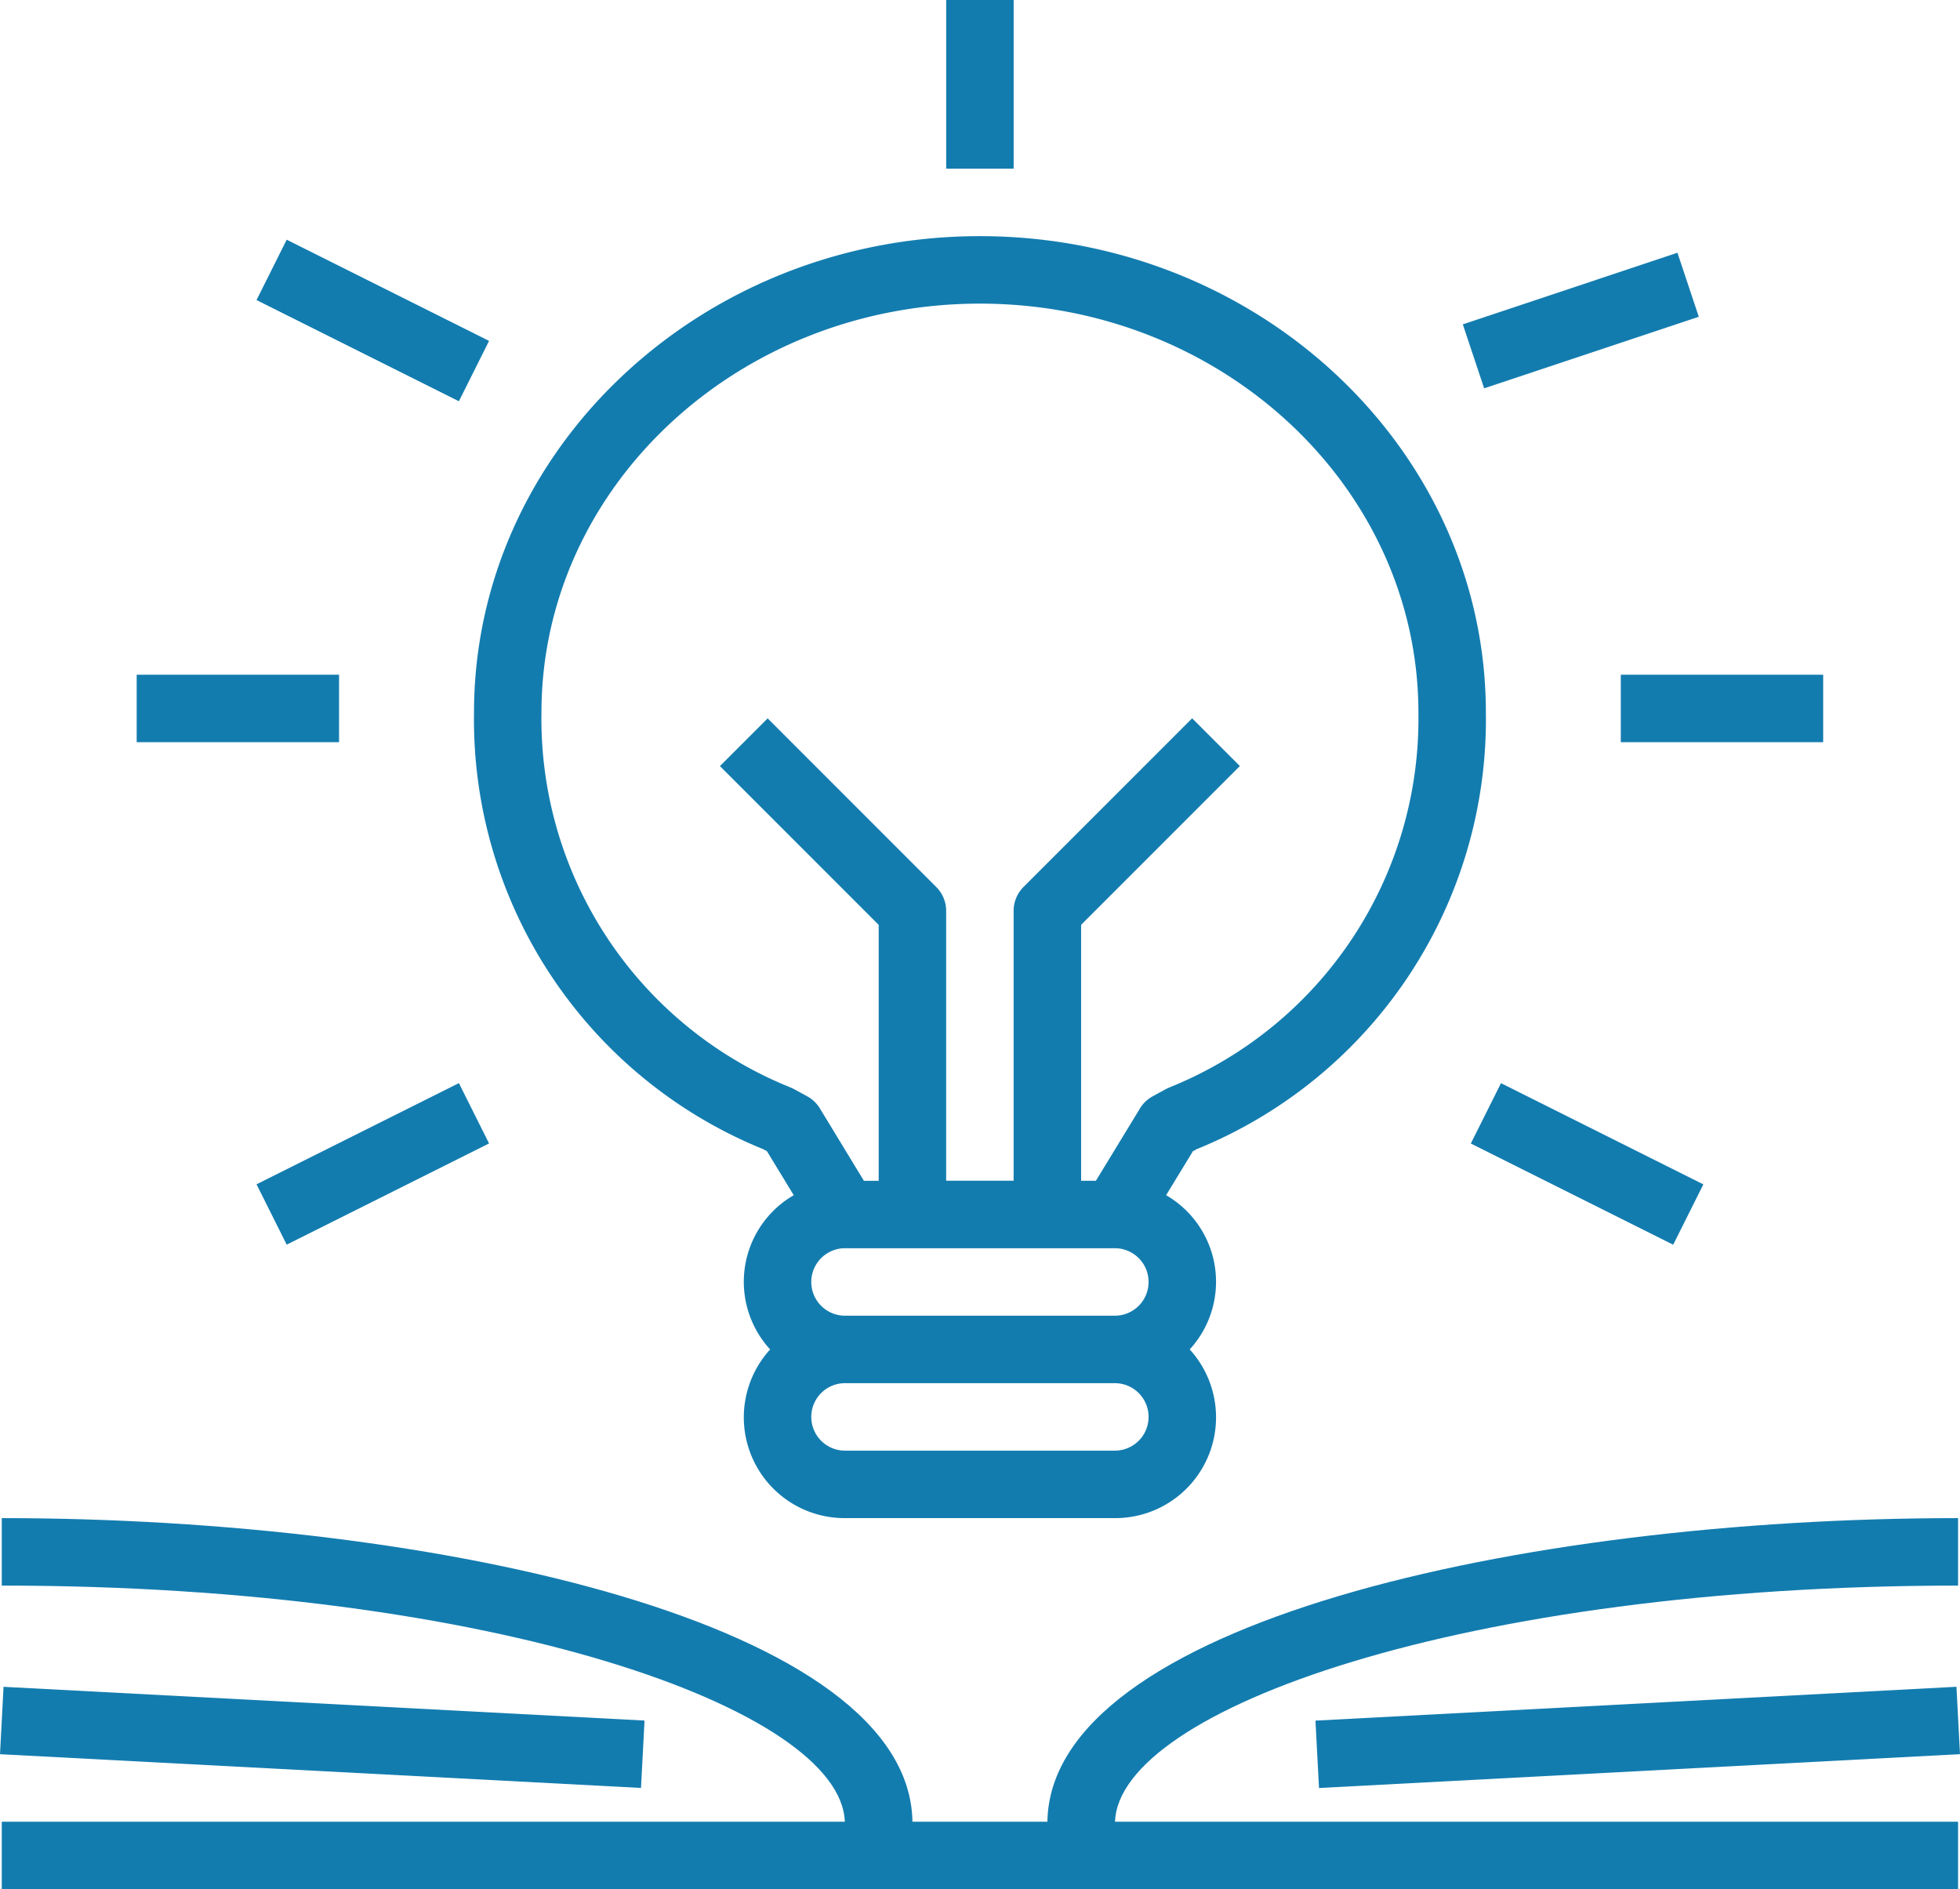 <svg xmlns="http://www.w3.org/2000/svg" id="Grupo_2012" data-name="Grupo 2012" width="283.358" height="273.075" viewBox="0 0 283.358 273.075"><path id="Caminho_7466" data-name="Caminho 7466" d="M177.785,203.963l.566.307,3.872,6.354a14.463,14.463,0,0,0-3.413,22.295A14.565,14.565,0,0,0,189.635,257.3h39.011a14.565,14.565,0,0,0,10.824-24.382,14.464,14.464,0,0,0-3.413-22.295l3.872-6.354.566-.307a67.012,67.012,0,0,0,41.79-63.085C282.285,102.9,249.472,72,209.14,72S136,102.9,136,140.878A67.012,67.012,0,0,0,177.785,203.963Zm50.861,43.585H189.635a4.876,4.876,0,1,1,0-9.753h39.011a4.876,4.876,0,0,1,0,9.753Zm0-19.505H189.635a4.876,4.876,0,1,1,0-9.753h39.011a4.876,4.876,0,0,1,0,9.753ZM209.14,81.753c34.956,0,63.392,26.525,63.392,59.126a57.421,57.421,0,0,1-35.982,54.163c-.164.068-.325.143-.481.226l-1.951,1.06a4.9,4.9,0,0,0-1.835,1.748l-6.376,10.462h-2.138V171.545l22.953-22.953-6.9-6.9-24.382,24.382a4.878,4.878,0,0,0-1.429,3.448v39.011h-9.753V169.527a4.878,4.878,0,0,0-1.429-3.448L178.453,141.7l-6.9,6.9,22.953,22.953v36.992h-2.138L186,198.075a4.9,4.9,0,0,0-1.835-1.748l-1.951-1.06a5.311,5.311,0,0,0-.481-.226,57.421,57.421,0,0,1-35.982-54.163C145.748,108.277,174.184,81.753,209.14,81.753Z" transform="translate(-67.472 -37.866)" fill="#137caf"></path><rect id="Ret&#xE2;ngulo_135" data-name="Ret&#xE2;ngulo 135" width="9.753" height="32.71" transform="translate(37.085 43.372) rotate(-63.435)" fill="#137caf"></rect><rect id="Ret&#xE2;ngulo_136" data-name="Ret&#xE2;ngulo 136" width="32.71" height="9.753" transform="translate(211.479 46.881) rotate(-18.444)" fill="#137caf"></rect><rect id="Ret&#xE2;ngulo_137" data-name="Ret&#xE2;ngulo 137" width="29.258" height="9.753" transform="translate(19.76 97.527)" fill="#137caf"></rect><rect id="Ret&#xE2;ngulo_138" data-name="Ret&#xE2;ngulo 138" width="29.258" height="9.753" transform="translate(234.319 97.527)" fill="#137caf"></rect><rect id="Ret&#xE2;ngulo_139" data-name="Ret&#xE2;ngulo 139" width="32.71" height="9.753" transform="translate(37.086 171.185) rotate(-26.565)" fill="#137caf"></rect><rect id="Ret&#xE2;ngulo_140" data-name="Ret&#xE2;ngulo 140" width="9.753" height="32.71" transform="translate(212.637 165.288) rotate(-63.435)" fill="#137caf"></rect><rect id="Ret&#xE2;ngulo_141" data-name="Ret&#xE2;ngulo 141" width="9.753" height="24.382" transform="translate(136.792 0)" fill="#137caf"></rect><path id="Caminho_7467" data-name="Caminho 7467" d="M306.827,385.753V376c-63.618,0-131.223,15.379-131.659,43.887h-19.51C155.223,391.379,87.618,376,24,376v9.753c71.438,0,121.321,17.929,121.882,34.134H24v9.753H306.827v-9.753H184.945C185.506,403.682,235.39,385.753,306.827,385.753Z" transform="translate(-23.745 -156.565)" fill="#137caf"></path><rect id="Ret&#xE2;ngulo_142" data-name="Ret&#xE2;ngulo 142" width="9.753" height="92.797" transform="translate(0 253.559) rotate(-86.987)" fill="#137caf"></rect><rect id="Ret&#xE2;ngulo_143" data-name="Ret&#xE2;ngulo 143" width="92.797" height="9.753" transform="translate(190.176 248.706) rotate(-3.023)" fill="#137caf"></rect></svg>